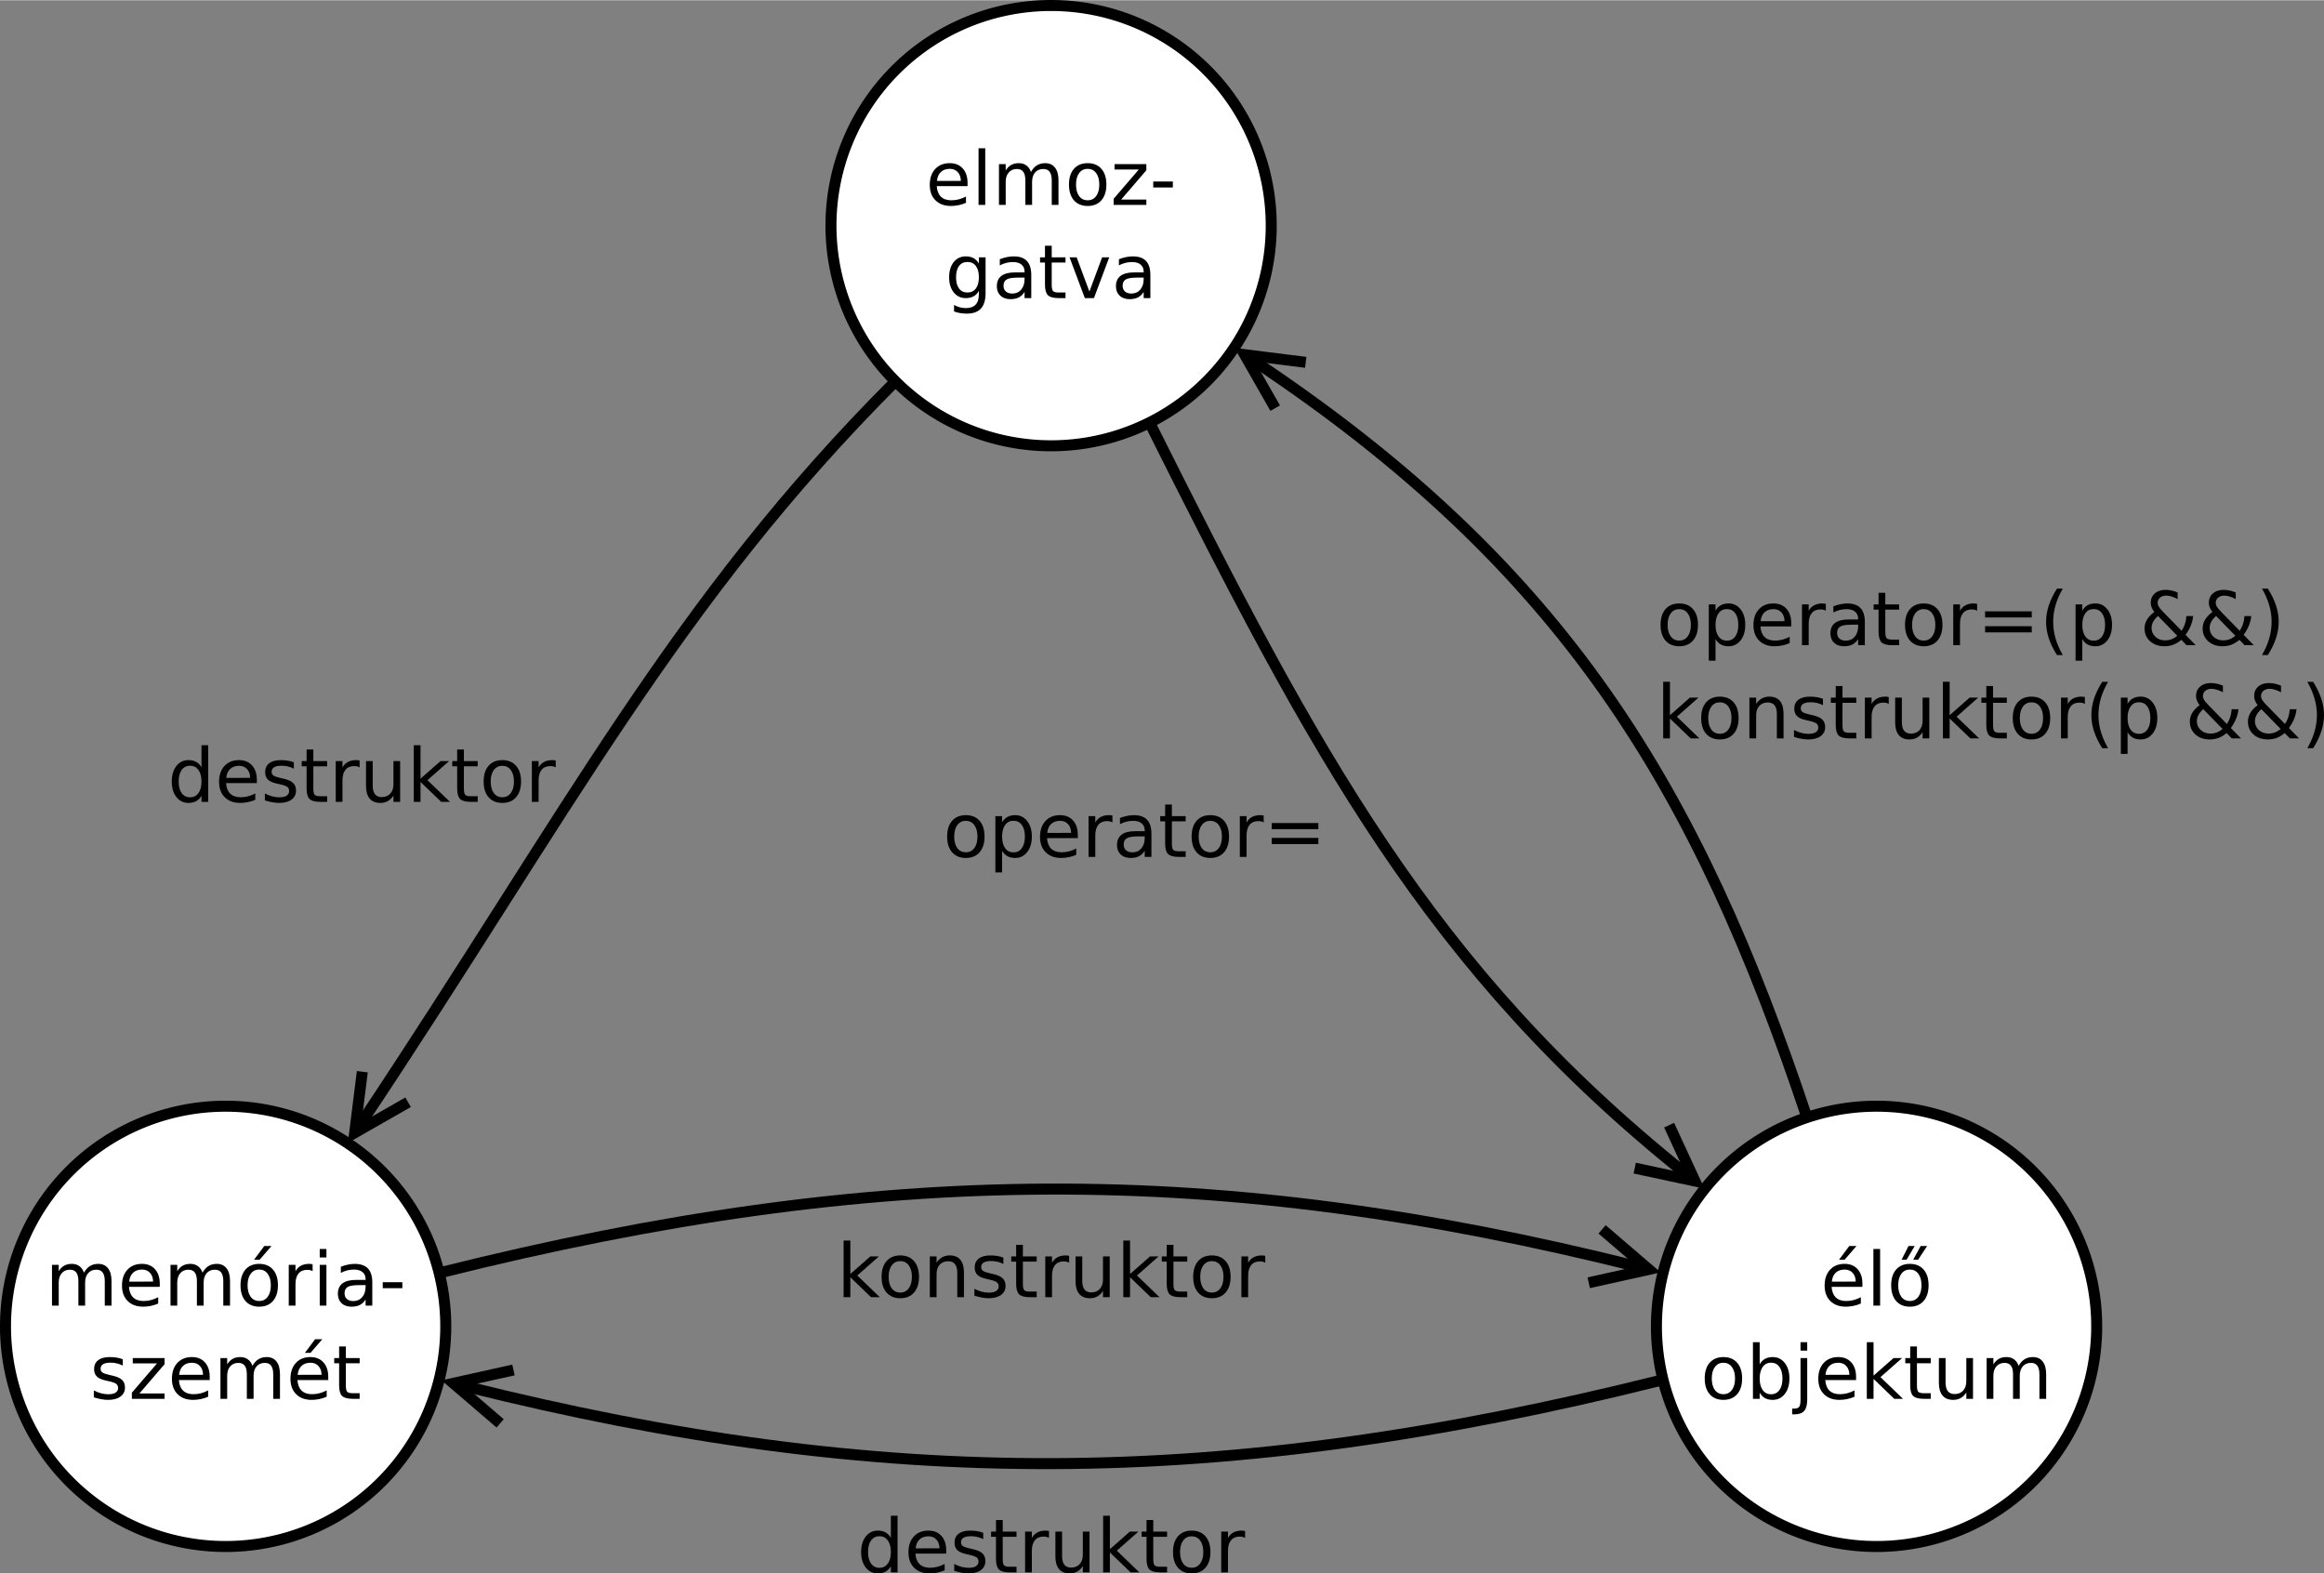 <?xml version="1.0" encoding="UTF-8" standalone="no"?>
<svg
   xmlns:dc="http://purl.org/dc/elements/1.1/"
   xmlns:cc="http://creativecommons.org/ns#"
   xmlns:rdf="http://www.w3.org/1999/02/22-rdf-syntax-ns#"
   xmlns:svg="http://www.w3.org/2000/svg"
   xmlns="http://www.w3.org/2000/svg"
   xmlns:sodipodi="http://sodipodi.sourceforge.net/DTD/sodipodi-0.dtd"
   xmlns:inkscape="http://www.inkscape.org/namespaces/inkscape"
   version="1.1"
   id="svg2"
   viewBox="319 -81 422.305 285.802"
   height="14.834cm"
   width="21.912cm"
   inkscape:version="0.91 r13725"
   sodipodi:docname="elettartam.svg">
  <rect x="319" y="-81" width="422.305" height="285.802" fill="#808080" stroke="none"/>
  <sodipodi:namedview
     pagecolor="#ffffff"
     bordercolor="#666666"
     borderopacity="1"
     objecttolerance="10"
     gridtolerance="10"
     guidetolerance="10"
     inkscape:pageopacity="0"
     inkscape:pageshadow="2"
     inkscape:window-width="640"
     inkscape:window-height="480"
     id="namedview57"
     showgrid="false"
     inkscape:zoom="0.44402963"
     inkscape:cx="389.76378"
     inkscape:cy="259.94911"
     inkscape:window-x="0"
     inkscape:window-y="25"
     inkscape:window-maximized="0"
     inkscape:current-layer="svg2" />
  <defs
     id="defs110" />
  <g
     id="g4"
     transform="translate(0,-0.045)">
    <path
       style="fill:#ffffff"
       d="m 400,160 a 40,40 0 0 1 -40,40 40,40 0 0 1 -40,-40 40,40 0 0 1 40,-40 40,40 0 0 1 40,40 z"
       id="ellipse6" />
    <path
       style="fill:none;fill-opacity:0;stroke:#000000;stroke-width:2"
       d="m 400,160 a 40,40 0 0 1 -40,40 40,40 0 0 1 -40,-40 40,40 0 0 1 40,-40 40,40 0 0 1 40,40 z"
       id="ellipse8" />
    <g
       style="font-style:normal;font-weight:normal;font-size:12.8px;font-family:sans-serif;text-anchor:middle;fill:#000000"
       id="text10" />
  </g>
  <g
     id="g14"
     transform="translate(0,-0.045)">
    <path
       style="fill:#ffffff"
       d="m 700,160 a 40,40 0 0 1 -40,40 40,40 0 0 1 -40,-40 40,40 0 0 1 40,-40 40,40 0 0 1 40,40 z"
       id="ellipse16" />
    <path
       style="fill:none;fill-opacity:0;stroke:#000000;stroke-width:2"
       d="m 700,160 a 40,40 0 0 1 -40,40 40,40 0 0 1 -40,-40 40,40 0 0 1 40,-40 40,40 0 0 1 40,40 z"
       id="ellipse18" />
    <g
       style="font-style:normal;font-weight:normal;font-size:12.8px;font-family:sans-serif;text-anchor:middle;fill:#000000"
       id="text20" />
  </g>
  <g
     id="g24"
     transform="translate(0,-0.045)">
    <path
       style="fill:#ffffff"
       d="m 550,-40 a 40,40 0 0 1 -40,40 40,40 0 0 1 -40,-40 40,40 0 0 1 40,-40 40,40 0 0 1 40,40 z"
       id="ellipse26" />
    <path
       style="fill:none;fill-opacity:0;stroke:#000000;stroke-width:2"
       d="m 550,-40 a 40,40 0 0 1 -40,40 40,40 0 0 1 -40,-40 40,40 0 0 1 40,-40 40,40 0 0 1 40,40 z"
       id="ellipse28" />
    <g
       style="font-style:normal;font-weight:normal;font-size:12.8px;font-family:sans-serif;text-anchor:middle;fill:#000000"
       id="text30" />
  </g>
  <g
     style="font-style:normal;font-weight:normal;font-size:13.547px;font-family:sans-serif;text-anchor:middle;fill:#000000"
     id="text34">
    <path
       d="m 334.263,150.202 q 0.456,-0.82 1.091,-1.21 0.635,-0.39 1.495,-0.39 1.158,0 1.786,0.814 0.628,0.807 0.628,2.302 l 0,4.471 -1.224,0 0,-4.432 q 0,-1.065 -0.377,-1.581 -0.377,-0.516 -1.151,-0.516 -0.946,0 -1.495,0.628 -0.549,0.628 -0.549,1.713 l 0,4.187 -1.224,0 0,-4.432 q 0,-1.072 -0.377,-1.581 -0.377,-0.516 -1.164,-0.516 -0.933,0 -1.482,0.635 -0.549,0.628 -0.549,1.707 l 0,4.187 -1.224,0 0,-7.408 1.224,0 0,1.151 q 0.417,-0.681 0.999,-1.005 0.582,-0.324 1.382,-0.324 0.807,0 1.369,0.41 0.569,0.41 0.84,1.191 z"
       style=""
       id="path69" />
    <path
       d="m 348.034,152.18 0,0.595 -5.596,0 q 0.079,1.257 0.754,1.918 0.681,0.655 1.892,0.655 0.701,0 1.356,-0.172 0.661,-0.172 1.31,-0.516 l 0,1.151 q -0.655,0.278 -1.343,0.423 -0.688,0.146 -1.396,0.146 -1.773,0 -2.811,-1.032 -1.032,-1.032 -1.032,-2.791 0,-1.819 0.979,-2.884 0.986,-1.072 2.652,-1.072 1.495,0 2.361,0.966 0.873,0.959 0.873,2.613 z m -1.217,-0.357 q -0.013,-0.999 -0.562,-1.594 -0.542,-0.595 -1.442,-0.595 -1.019,0 -1.634,0.575 -0.609,0.575 -0.701,1.621 l 4.339,-0.007 z"
       style=""
       id="path71" />
    <path
       d="m 355.8,150.202 q 0.456,-0.82 1.091,-1.21 0.635,-0.39 1.495,-0.39 1.158,0 1.786,0.814 0.628,0.807 0.628,2.302 l 0,4.471 -1.224,0 0,-4.432 q 0,-1.065 -0.377,-1.581 -0.377,-0.516 -1.151,-0.516 -0.946,0 -1.495,0.628 -0.549,0.628 -0.549,1.713 l 0,4.187 -1.224,0 0,-4.432 q 0,-1.072 -0.377,-1.581 -0.377,-0.516 -1.164,-0.516 -0.933,0 -1.482,0.635 -0.549,0.628 -0.549,1.707 l 0,4.187 -1.224,0 0,-7.408 1.224,0 0,1.151 q 0.417,-0.681 0.999,-1.005 0.582,-0.324 1.382,-0.324 0.807,0 1.369,0.41 0.569,0.41 0.84,1.191 z"
       style=""
       id="path73" />
    <path
       d="m 366.105,149.633 q -0.979,0 -1.548,0.767 -0.569,0.761 -0.569,2.09 0,1.33 0.562,2.097 0.569,0.761 1.554,0.761 0.972,0 1.541,-0.767 0.569,-0.767 0.569,-2.09 0,-1.316 -0.569,-2.084 -0.569,-0.774 -1.541,-0.774 z m 0,-1.032 q 1.587,0 2.494,1.032 0.906,1.032 0.906,2.858 0,1.819 -0.906,2.858 -0.906,1.032 -2.494,1.032 -1.594,0 -2.5,-1.032 -0.9,-1.038 -0.9,-2.858 0,-1.826 0.9,-2.858 0.906,-1.032 2.5,-1.032 z m 0.919,-3.248 1.316,0 -2.156,2.487 -1.012,0 1.852,-2.487 z"
       style=""
       id="path75" />
    <path
       d="m 375.809,149.917 q -0.205,-0.119 -0.45,-0.172 -0.238,-0.059 -0.529,-0.059 -1.032,0 -1.587,0.675 -0.549,0.668 -0.549,1.925 l 0,3.903 -1.224,0 0,-7.408 1.224,0 0,1.151 q 0.384,-0.675 0.999,-0.999 0.615,-0.331 1.495,-0.331 0.126,0 0.278,0.02 0.152,0.013 0.337,0.046 l 0.007,1.25 z"
       style=""
       id="path77" />
    <path
       d="m 377.099,148.78 1.217,0 0,7.408 -1.217,0 0,-7.408 z m 0,-2.884 1.217,0 0,1.541 -1.217,0 0,-1.541 z"
       style=""
       id="path79" />
    <path
       d="m 384.223,152.464 q -1.475,0 -2.044,0.337 -0.569,0.337 -0.569,1.151 0,0.648 0.423,1.032 0.43,0.377 1.164,0.377 1.012,0 1.621,-0.714 0.615,-0.721 0.615,-1.912 l 0,-0.271 -1.21,0 z m 2.428,-0.503 0,4.227 -1.217,0 0,-1.124 q -0.417,0.675 -1.038,0.999 -0.622,0.318 -1.521,0.318 -1.138,0 -1.812,-0.635 -0.668,-0.642 -0.668,-1.713 0,-1.25 0.833,-1.885 0.84,-0.635 2.5,-0.635 l 1.707,0 0,-0.119 q 0,-0.84 -0.556,-1.296 -0.549,-0.463 -1.548,-0.463 -0.635,0 -1.237,0.152 -0.602,0.152 -1.158,0.456 l 0,-1.124 q 0.668,-0.258 1.296,-0.384 0.628,-0.132 1.224,-0.132 1.607,0 2.401,0.833 0.794,0.833 0.794,2.527 z"
       style=""
       id="path81" />
    <path
       d="m 388.549,151.935 3.565,0 0,1.085 -3.565,0 0,-1.085 z"
       style=""
       id="path83" />
    <path
       d="m 341.314,165.932 0,1.151 q -0.516,-0.265 -1.072,-0.397 -0.556,-0.132 -1.151,-0.132 -0.906,0 -1.363,0.278 -0.45,0.278 -0.45,0.833 0,0.423 0.324,0.668 0.324,0.238 1.303,0.456 l 0.417,0.093 q 1.296,0.278 1.839,0.787 0.549,0.503 0.549,1.409 0,1.032 -0.82,1.634 -0.814,0.602 -2.242,0.602 -0.595,0 -1.244,-0.119 -0.642,-0.112 -1.356,-0.344 l 0,-1.257 q 0.675,0.351 1.33,0.529 0.655,0.172 1.296,0.172 0.86,0 1.323,-0.291 0.463,-0.298 0.463,-0.833 0,-0.496 -0.337,-0.761 -0.331,-0.265 -1.462,-0.509 l -0.423,-0.099 q -1.131,-0.238 -1.634,-0.728 -0.503,-0.496 -0.503,-1.356 0,-1.045 0.741,-1.614 0.741,-0.569 2.103,-0.569 0.675,0 1.27,0.099 0.595,0.099 1.098,0.298 z"
       style=""
       id="path85" />
    <path
       d="m 343.126,165.714 5.781,0 0,1.111 -4.577,5.325 4.577,0 0,0.972 -5.947,0 0,-1.111 4.577,-5.325 -4.412,0 0,-0.972 z"
       style=""
       id="path87" />
    <path
       d="m 357.109,169.114 0,0.595 -5.596,0 q 0.079,1.257 0.754,1.918 0.681,0.655 1.892,0.655 0.701,0 1.356,-0.172 0.661,-0.172 1.31,-0.516 l 0,1.151 q -0.655,0.278 -1.343,0.423 -0.688,0.146 -1.396,0.146 -1.773,0 -2.811,-1.032 -1.032,-1.032 -1.032,-2.791 0,-1.819 0.979,-2.884 0.986,-1.072 2.652,-1.072 1.495,0 2.361,0.966 0.873,0.959 0.873,2.613 z m -1.217,-0.357 q -0.013,-0.999 -0.562,-1.594 -0.542,-0.595 -1.442,-0.595 -1.019,0 -1.634,0.575 -0.609,0.575 -0.701,1.621 l 4.339,-0.007 z"
       style=""
       id="path89" />
    <path
       d="m 364.875,167.136 q 0.456,-0.82 1.091,-1.21 0.635,-0.39 1.495,-0.39 1.158,0 1.786,0.814 0.628,0.807 0.628,2.302 l 0,4.471 -1.224,0 0,-4.432 q 0,-1.065 -0.377,-1.581 -0.377,-0.516 -1.151,-0.516 -0.946,0 -1.495,0.628 -0.549,0.628 -0.549,1.713 l 0,4.187 -1.224,0 0,-4.432 q 0,-1.072 -0.377,-1.581 -0.377,-0.516 -1.164,-0.516 -0.933,0 -1.482,0.635 -0.549,0.628 -0.549,1.707 l 0,4.187 -1.224,0 0,-7.408 1.224,0 0,1.151 q 0.417,-0.681 0.999,-1.005 0.582,-0.324 1.382,-0.324 0.807,0 1.369,0.41 0.569,0.41 0.84,1.191 z"
       style=""
       id="path91" />
    <path
       d="m 378.647,169.114 0,0.595 -5.596,0 q 0.079,1.257 0.754,1.918 0.681,0.655 1.892,0.655 0.701,0 1.356,-0.172 0.661,-0.172 1.31,-0.516 l 0,1.151 q -0.655,0.278 -1.343,0.423 -0.688,0.146 -1.396,0.146 -1.773,0 -2.811,-1.032 -1.032,-1.032 -1.032,-2.791 0,-1.819 0.979,-2.884 0.986,-1.072 2.652,-1.072 1.495,0 2.361,0.966 0.873,0.959 0.873,2.613 z m -1.217,-0.357 q -0.013,-0.999 -0.562,-1.594 -0.542,-0.595 -1.442,-0.595 -1.019,0 -1.634,0.575 -0.609,0.575 -0.701,1.621 l 4.339,-0.007 z m -1.171,-6.469 1.316,0 -2.156,2.487 -1.012,0 1.852,-2.487 z"
       style=""
       id="path93" />
    <path
       d="m 381.848,163.61 0,2.103 2.507,0 0,0.946 -2.507,0 0,4.022 q 0,0.906 0.245,1.164 0.251,0.258 1.012,0.258 l 1.25,0 0,1.019 -1.25,0 q -1.409,0 -1.945,-0.523 -0.536,-0.529 -0.536,-1.918 l 0,-4.022 -0.893,0 0,-0.946 0.893,0 0,-2.103 1.224,0 z"
       style=""
       id="path95" />
  </g>
  <g
     style="font-style:normal;font-weight:normal;font-size:13.547px;font-family:sans-serif;text-anchor:middle;fill:#000000"
     id="text40">
    <path
       d="m 657.427,152.18 0,0.595 -5.596,0 q 0.079,1.257 0.754,1.918 0.681,0.655 1.892,0.655 0.701,0 1.356,-0.172 0.661,-0.172 1.31,-0.516 l 0,1.151 q -0.655,0.278 -1.343,0.423 -0.688,0.146 -1.396,0.146 -1.773,0 -2.811,-1.032 -1.032,-1.032 -1.032,-2.791 0,-1.819 0.979,-2.884 0.986,-1.072 2.652,-1.072 1.495,0 2.361,0.966 0.873,0.959 0.873,2.613 z m -1.217,-0.357 q -0.013,-0.999 -0.562,-1.594 -0.542,-0.595 -1.442,-0.595 -1.019,0 -1.634,0.575 -0.609,0.575 -0.701,1.621 l 4.339,-0.007 z m -1.171,-6.469 1.316,0 -2.156,2.487 -1.012,0 1.852,-2.487 z"
       style=""
       id="path99" />
    <path
       d="m 659.425,145.896 1.217,0 0,10.292 -1.217,0 0,-10.292 z"
       style=""
       id="path101" />
    <path
       d="m 668.017,145.353 1.177,0 -1.64,2.487 -0.893,0 1.356,-2.487 z m -2.209,0 1.124,0 -1.475,2.487 -0.906,0 1.257,-2.487 z m 0.245,4.28 q -0.979,0 -1.548,0.767 -0.569,0.761 -0.569,2.09 0,1.33 0.562,2.097 0.569,0.761 1.554,0.761 0.972,0 1.541,-0.767 0.569,-0.767 0.569,-2.09 0,-1.316 -0.569,-2.084 -0.569,-0.774 -1.541,-0.774 z m 0,-1.032 q 1.587,0 2.494,1.032 0.906,1.032 0.906,2.858 0,1.819 -0.906,2.858 -0.906,1.032 -2.494,1.032 -1.594,0 -2.5,-1.032 -0.9,-1.038 -0.9,-2.858 0,-1.826 0.9,-2.858 0.906,-1.032 2.5,-1.032 z"
       style=""
       id="path103" />
    <path
       d="m 632.172,166.567 q -0.979,0 -1.548,0.767 -0.569,0.761 -0.569,2.09 0,1.33 0.562,2.097 0.569,0.761 1.554,0.761 0.972,0 1.541,-0.767 0.569,-0.767 0.569,-2.09 0,-1.316 -0.569,-2.084 -0.569,-0.774 -1.541,-0.774 z m 0,-1.032 q 1.587,0 2.494,1.032 0.906,1.032 0.906,2.857 0,1.819 -0.906,2.858 -0.906,1.032 -2.494,1.032 -1.594,0 -2.5,-1.032 -0.9,-1.038 -0.9,-2.858 0,-1.826 0.9,-2.857 0.906,-1.032 2.5,-1.032 z"
       style=""
       id="path105" />
    <path
       d="m 642.901,169.424 q 0,-1.343 -0.556,-2.103 -0.549,-0.767 -1.515,-0.767 -0.966,0 -1.521,0.767 -0.549,0.761 -0.549,2.103 0,1.343 0.549,2.11 0.556,0.761 1.521,0.761 0.966,0 1.515,-0.761 0.556,-0.767 0.556,-2.11 z m -4.141,-2.586 q 0.384,-0.661 0.966,-0.979 0.589,-0.324 1.402,-0.324 1.349,0 2.189,1.072 0.847,1.072 0.847,2.818 0,1.746 -0.847,2.818 -0.84,1.072 -2.189,1.072 -0.814,0 -1.402,-0.318 -0.582,-0.324 -0.966,-0.986 l 0,1.111 -1.224,0 0,-10.292 1.224,0 0,4.008 z"
       style=""
       id="path107" />
    <path
       d="m 646.182,165.714 1.217,0 0,7.541 q 0,1.416 -0.542,2.051 -0.536,0.635 -1.733,0.635 l -0.463,0 0,-1.032 0.324,0 q 0.695,0 0.946,-0.324 0.251,-0.318 0.251,-1.33 l 0,-7.541 z m 0,-2.884 1.217,0 0,1.541 -1.217,0 0,-1.541 z"
       style=""
       id="path109" />
    <path
       d="m 656.276,169.114 0,0.595 -5.596,0 q 0.079,1.257 0.754,1.918 0.681,0.655 1.892,0.655 0.701,0 1.356,-0.172 0.661,-0.172 1.31,-0.516 l 0,1.151 q -0.655,0.278 -1.343,0.423 -0.688,0.146 -1.396,0.146 -1.773,0 -2.811,-1.032 -1.032,-1.032 -1.032,-2.791 0,-1.819 0.979,-2.884 0.986,-1.072 2.652,-1.072 1.495,0 2.361,0.966 0.873,0.959 0.873,2.613 z m -1.217,-0.357 q -0.013,-0.999 -0.562,-1.594 -0.542,-0.595 -1.442,-0.595 -1.019,0 -1.634,0.575 -0.609,0.575 -0.701,1.621 l 4.339,-0.007 z"
       style=""
       id="path111" />
    <path
       d="m 658.227,162.83 1.224,0 0,6.079 3.631,-3.195 1.554,0 -3.929,3.466 4.094,3.942 -1.587,0 -3.764,-3.618 0,3.618 -1.224,0 0,-10.292 z"
       style=""
       id="path113" />
    <path
       d="m 667.336,163.61 0,2.103 2.507,0 0,0.946 -2.507,0 0,4.022 q 0,0.906 0.245,1.164 0.251,0.258 1.012,0.258 l 1.25,0 0,1.019 -1.25,0 q -1.409,0 -1.945,-0.523 -0.536,-0.529 -0.536,-1.918 l 0,-4.022 -0.893,0 0,-0.946 0.893,0 0,-2.103 1.224,0 z"
       style=""
       id="path115" />
    <path
       d="m 671.324,170.198 0,-4.485 1.217,0 0,4.438 q 0,1.052 0.41,1.581 0.41,0.523 1.23,0.523 0.986,0 1.554,-0.628 0.575,-0.628 0.575,-1.713 l 0,-4.2 1.217,0 0,7.408 -1.217,0 0,-1.138 q -0.443,0.675 -1.032,1.005 -0.582,0.324 -1.356,0.324 -1.277,0 -1.938,-0.794 -0.661,-0.794 -0.661,-2.322 z m 3.063,-4.663 0,0 z"
       style=""
       id="path117" />
    <path
       d="m 685.817,167.136 q 0.456,-0.82 1.091,-1.21 0.635,-0.39 1.495,-0.39 1.158,0 1.786,0.814 0.628,0.807 0.628,2.302 l 0,4.471 -1.224,0 0,-4.432 q 0,-1.065 -0.377,-1.581 -0.377,-0.516 -1.151,-0.516 -0.946,0 -1.495,0.628 -0.549,0.628 -0.549,1.713 l 0,4.187 -1.224,0 0,-4.432 q 0,-1.072 -0.377,-1.581 -0.377,-0.516 -1.164,-0.516 -0.933,0 -1.482,0.635 -0.549,0.628 -0.549,1.707 l 0,4.187 -1.224,0 0,-7.408 1.224,0 0,1.151 q 0.417,-0.681 0.999,-1.005 0.582,-0.324 1.382,-0.324 0.807,0 1.369,0.41 0.569,0.41 0.84,1.191 z"
       style=""
       id="path119" />
  </g>
  <g
     style="font-style:normal;font-weight:normal;font-size:13.547px;font-family:sans-serif;text-anchor:middle;fill:#000000"
     id="text46">
    <path
       d="m 494.819,-47.82 0,0.595 -5.596,0 q 0.079,1.257 0.754,1.918 0.681,0.655 1.892,0.655 0.701,0 1.356,-0.172 0.661,-0.172 1.31,-0.516 l 0,1.151 q -0.655,0.278 -1.343,0.423 -0.688,0.146 -1.396,0.146 -1.773,0 -2.811,-1.032 -1.032,-1.032 -1.032,-2.791 0,-1.819 0.979,-2.884 0.986,-1.072 2.652,-1.072 1.495,0 2.361,0.966 0.873,0.959 0.873,2.613 z m -1.217,-0.357 q -0.013,-0.999 -0.562,-1.594 -0.542,-0.595 -1.442,-0.595 -1.019,0 -1.634,0.575 -0.609,0.575 -0.701,1.621 l 4.339,-0.007 z"
       style=""
       id="path122" />
    <path
       d="m 496.817,-54.104 1.217,0 0,10.292 -1.217,0 0,-10.292 z"
       style=""
       id="path124" />
    <path
       d="m 506.342,-49.798 q 0.456,-0.82 1.091,-1.21 0.635,-0.39 1.495,-0.39 1.158,0 1.786,0.814 0.628,0.807 0.628,2.302 l 0,4.471 -1.224,0 0,-4.432 q 0,-1.065 -0.377,-1.581 -0.377,-0.516 -1.151,-0.516 -0.946,0 -1.495,0.628 -0.549,0.628 -0.549,1.713 l 0,4.187 -1.224,0 0,-4.432 q 0,-1.072 -0.377,-1.581 -0.377,-0.516 -1.164,-0.516 -0.933,0 -1.482,0.635 -0.549,0.628 -0.549,1.707 l 0,4.187 -1.224,0 0,-7.408 1.224,0 0,1.151 q 0.417,-0.681 0.999,-1.005 0.582,-0.324 1.382,-0.324 0.807,0 1.369,0.41 0.569,0.41 0.84,1.191 z"
       style=""
       id="path126" />
    <path
       d="m 516.648,-50.367 q -0.979,0 -1.548,0.767 -0.569,0.761 -0.569,2.09 0,1.33 0.562,2.097 0.569,0.761 1.554,0.761 0.972,0 1.541,-0.767 0.569,-0.767 0.569,-2.09 0,-1.316 -0.569,-2.084 -0.569,-0.774 -1.541,-0.774 z m 0,-1.032 q 1.588,0 2.494,1.032 0.906,1.032 0.906,2.858 0,1.819 -0.906,2.858 -0.906,1.032 -2.494,1.032 -1.594,0 -2.5,-1.032 -0.9,-1.038 -0.9,-2.858 0,-1.826 0.9,-2.858 0.906,-1.032 2.5,-1.032 z"
       style=""
       id="path128" />
    <path
       d="m 521.529,-51.22 5.781,0 0,1.111 -4.577,5.325 4.577,0 0,0.972 -5.947,0 0,-1.111 4.577,-5.325 -4.412,0 0,-0.972 z"
       style=""
       id="path130" />
    <path
       d="m 528.561,-48.065 3.565,0 0,1.085 -3.565,0 0,-1.085 z"
       style=""
       id="path132" />
    <path
       d="m 496.877,-30.668 q 0,-1.323 -0.549,-2.051 -0.542,-0.728 -1.528,-0.728 -0.979,0 -1.528,0.728 -0.542,0.728 -0.542,2.051 0,1.316 0.542,2.044 0.549,0.728 1.528,0.728 0.986,0 1.528,-0.728 0.549,-0.728 0.549,-2.044 z m 1.217,2.871 q 0,1.892 -0.84,2.811 -0.84,0.926 -2.573,0.926 -0.642,0 -1.21,-0.099 -0.569,-0.093 -1.105,-0.291 l 0,-1.184 q 0.536,0.291 1.058,0.43 0.523,0.139 1.065,0.139 1.197,0 1.793,-0.628 0.595,-0.622 0.595,-1.885 l 0,-0.602 q -0.377,0.655 -0.966,0.979 -0.589,0.324 -1.409,0.324 -1.363,0 -2.196,-1.038 -0.833,-1.038 -0.833,-2.752 0,-1.72 0.833,-2.758 0.833,-1.038 2.196,-1.038 0.82,0 1.409,0.324 0.589,0.324 0.966,0.979 l 0,-1.124 1.217,0 0,6.489 z"
       style=""
       id="path134" />
    <path
       d="m 503.967,-30.602 q -1.475,0 -2.044,0.337 -0.569,0.337 -0.569,1.151 0,0.648 0.423,1.032 0.43,0.377 1.164,0.377 1.012,0 1.621,-0.714 0.615,-0.721 0.615,-1.912 l 0,-0.271 -1.21,0 z m 2.428,-0.503 0,4.227 -1.217,0 0,-1.124 q -0.417,0.675 -1.038,0.999 -0.622,0.318 -1.521,0.318 -1.138,0 -1.812,-0.635 -0.668,-0.642 -0.668,-1.713 0,-1.25 0.833,-1.885 0.84,-0.635 2.5,-0.635 l 1.707,0 0,-0.119 q 0,-0.84 -0.556,-1.296 -0.549,-0.463 -1.548,-0.463 -0.635,0 -1.237,0.152 -0.602,0.152 -1.158,0.456 l 0,-1.124 q 0.668,-0.258 1.296,-0.384 0.628,-0.132 1.224,-0.132 1.607,0 2.401,0.833 0.794,0.833 0.794,2.527 z"
       style=""
       id="path136" />
    <path
       d="m 510.112,-36.39 0,2.103 2.507,0 0,0.946 -2.507,0 0,4.022 q 0,0.906 0.245,1.164 0.251,0.258 1.012,0.258 l 1.25,0 0,1.019 -1.25,0 q -1.409,0 -1.945,-0.523 -0.536,-0.529 -0.536,-1.918 l 0,-4.022 -0.893,0 0,-0.946 0.893,0 0,-2.103 1.224,0 z"
       style=""
       id="path138" />
    <path
       d="m 513.354,-34.287 1.29,0 2.315,6.218 2.315,-6.218 1.29,0 -2.778,7.408 -1.654,0 -2.778,-7.408 z"
       style=""
       id="path140" />
    <path
       d="m 525.61,-30.602 q -1.475,0 -2.044,0.337 -0.569,0.337 -0.569,1.151 0,0.648 0.423,1.032 0.43,0.377 1.164,0.377 1.012,0 1.621,-0.714 0.615,-0.721 0.615,-1.912 l 0,-0.271 -1.21,0 z m 2.428,-0.503 0,4.227 -1.217,0 0,-1.124 q -0.417,0.675 -1.038,0.999 -0.622,0.318 -1.521,0.318 -1.138,0 -1.812,-0.635 -0.668,-0.642 -0.668,-1.713 0,-1.25 0.833,-1.885 0.84,-0.635 2.5,-0.635 l 1.707,0 0,-0.119 q 0,-0.84 -0.556,-1.296 -0.549,-0.463 -1.548,-0.463 -0.635,0 -1.237,0.152 -0.602,0.152 -1.158,0.456 l 0,-1.124 q 0.668,-0.258 1.296,-0.384 0.628,-0.132 1.224,-0.132 1.607,0 2.401,0.833 0.794,0.833 0.794,2.527 z"
       style=""
       id="path142" />
  </g>
  <g
     style="font-style:normal;font-weight:normal;font-size:12.8px;font-family:sans-serif;text-anchor:start;fill:#000000"
     id="text52" />
  <g
     style="font-style:normal;font-weight:normal;font-size:13.547px;font-family:sans-serif;text-anchor:middle;fill:#000000"
     id="text56">
    <path
       d="m 472.297,144.363 1.224,0 0,6.079 3.631,-3.195 1.554,0 -3.929,3.466 4.094,3.942 -1.588,0 -3.764,-3.618 0,3.618 -1.224,0 0,-10.292 z"
       style=""
       id="path146" />
    <path
       d="m 482.596,148.1 q -0.979,0 -1.548,0.767 -0.569,0.761 -0.569,2.09 0,1.33 0.562,2.097 0.569,0.761 1.554,0.761 0.972,0 1.541,-0.767 0.569,-0.767 0.569,-2.09 0,-1.316 -0.569,-2.084 -0.569,-0.774 -1.541,-0.774 z m 0,-1.032 q 1.588,0 2.494,1.032 0.906,1.032 0.906,2.857 0,1.819 -0.906,2.858 -0.906,1.032 -2.494,1.032 -1.594,0 -2.5,-1.032 -0.9,-1.038 -0.9,-2.858 0,-1.826 0.9,-2.857 0.906,-1.032 2.5,-1.032 z"
       style=""
       id="path148" />
    <path
       d="m 494.165,150.184 0,4.471 -1.217,0 0,-4.432 q 0,-1.052 -0.41,-1.574 -0.41,-0.523 -1.23,-0.523 -0.986,0 -1.554,0.628 -0.569,0.628 -0.569,1.713 l 0,4.187 -1.224,0 0,-7.408 1.224,0 0,1.151 q 0.437,-0.668 1.025,-0.999 0.595,-0.331 1.369,-0.331 1.277,0 1.931,0.794 0.655,0.787 0.655,2.322 z"
       style=""
       id="path150" />
    <path
       d="m 501.328,147.465 0,1.151 q -0.516,-0.265 -1.072,-0.397 -0.556,-0.132 -1.151,-0.132 -0.906,0 -1.363,0.278 -0.45,0.278 -0.45,0.833 0,0.423 0.324,0.668 0.324,0.238 1.303,0.456 l 0.417,0.093 q 1.296,0.278 1.839,0.787 0.549,0.503 0.549,1.409 0,1.032 -0.82,1.634 -0.814,0.602 -2.242,0.602 -0.595,0 -1.244,-0.119 -0.642,-0.112 -1.356,-0.344 l 0,-1.257 q 0.675,0.351 1.33,0.529 0.655,0.172 1.296,0.172 0.86,0 1.323,-0.291 0.463,-0.298 0.463,-0.833 0,-0.496 -0.337,-0.761 -0.331,-0.265 -1.462,-0.509 l -0.423,-0.099 q -1.131,-0.238 -1.634,-0.728 -0.503,-0.496 -0.503,-1.356 0,-1.045 0.741,-1.614 0.741,-0.569 2.103,-0.569 0.675,0 1.27,0.099 0.595,0.099 1.098,0.298 z"
       style=""
       id="path152" />
    <path
       d="m 504.874,145.143 0,2.103 2.507,0 0,0.946 -2.507,0 0,4.022 q 0,0.906 0.245,1.164 0.251,0.258 1.012,0.258 l 1.25,0 0,1.019 -1.25,0 q -1.409,0 -1.945,-0.523 -0.536,-0.529 -0.536,-1.918 l 0,-4.022 -0.893,0 0,-0.946 0.893,0 0,-2.103 1.224,0 z"
       style=""
       id="path154" />
    <path
       d="m 513.281,148.384 q -0.205,-0.119 -0.45,-0.172 -0.238,-0.059 -0.529,-0.059 -1.032,0 -1.587,0.675 -0.549,0.668 -0.549,1.925 l 0,3.903 -1.224,0 0,-7.408 1.224,0 0,1.151 q 0.384,-0.675 0.999,-0.999 0.615,-0.331 1.495,-0.331 0.126,0 0.278,0.02 0.152,0.013 0.337,0.046 l 0.007,1.25 z"
       style=""
       id="path156" />
    <path
       d="m 514.445,151.731 0,-4.485 1.217,0 0,4.438 q 0,1.052 0.41,1.581 0.41,0.523 1.23,0.523 0.986,0 1.554,-0.628 0.575,-0.628 0.575,-1.713 l 0,-4.2 1.217,0 0,7.408 -1.217,0 0,-1.138 q -0.443,0.675 -1.032,1.005 -0.582,0.324 -1.356,0.324 -1.277,0 -1.938,-0.794 -0.661,-0.794 -0.661,-2.322 z m 3.063,-4.663 0,0 z"
       style=""
       id="path158" />
    <path
       d="m 523.123,144.363 1.224,0 0,6.079 3.631,-3.195 1.554,0 -3.929,3.466 4.094,3.942 -1.588,0 -3.764,-3.618 0,3.618 -1.224,0 0,-10.292 z"
       style=""
       id="path160" />
    <path
       d="m 532.232,145.143 0,2.103 2.507,0 0,0.946 -2.507,0 0,4.022 q 0,0.906 0.245,1.164 0.251,0.258 1.012,0.258 l 1.25,0 0,1.019 -1.25,0 q -1.409,0 -1.945,-0.523 -0.536,-0.529 -0.536,-1.918 l 0,-4.022 -0.893,0 0,-0.946 0.893,0 0,-2.103 1.224,0 z"
       style=""
       id="path162" />
    <path
       d="m 539.217,148.1 q -0.979,0 -1.548,0.767 -0.569,0.761 -0.569,2.09 0,1.33 0.562,2.097 0.569,0.761 1.554,0.761 0.972,0 1.541,-0.767 0.569,-0.767 0.569,-2.09 0,-1.316 -0.569,-2.084 -0.569,-0.774 -1.541,-0.774 z m 0,-1.032 q 1.588,0 2.494,1.032 0.906,1.032 0.906,2.857 0,1.819 -0.906,2.858 -0.906,1.032 -2.494,1.032 -1.594,0 -2.5,-1.032 -0.9,-1.038 -0.9,-2.858 0,-1.826 0.9,-2.857 0.906,-1.032 2.5,-1.032 z"
       style=""
       id="path164" />
    <path
       d="m 548.92,148.384 q -0.205,-0.119 -0.45,-0.172 -0.238,-0.059 -0.529,-0.059 -1.032,0 -1.587,0.675 -0.549,0.668 -0.549,1.925 l 0,3.903 -1.224,0 0,-7.408 1.224,0 0,1.151 q 0.384,-0.675 0.999,-0.999 0.615,-0.331 1.495,-0.331 0.126,0 0.278,0.02 0.152,0.013 0.337,0.046 l 0.007,1.25 z"
       style=""
       id="path166" />
  </g>
  <g
     style="font-style:normal;font-weight:normal;font-size:13.547px;font-family:sans-serif;text-anchor:middle;fill:#000000"
     id="text60">
    <path
       d="m 480.883,198.371 0,-4.008 1.217,0 0,10.292 -1.217,0 0,-1.111 q -0.384,0.661 -0.972,0.986 -0.582,0.318 -1.402,0.318 -1.343,0 -2.189,-1.072 -0.84,-1.072 -0.84,-2.818 0,-1.746 0.84,-2.818 0.847,-1.072 2.189,-1.072 0.82,0 1.402,0.324 0.589,0.318 0.972,0.979 z m -4.147,2.586 q 0,1.343 0.549,2.11 0.556,0.761 1.521,0.761 0.966,0 1.521,-0.761 0.556,-0.767 0.556,-2.11 0,-1.343 -0.556,-2.103 -0.556,-0.767 -1.521,-0.767 -0.966,0 -1.521,0.767 -0.549,0.761 -0.549,2.103 z"
       style=""
       id="path169" />
    <path
       d="m 490.943,200.647 0,0.595 -5.596,0 q 0.079,1.257 0.754,1.918 0.681,0.655 1.892,0.655 0.701,0 1.356,-0.172 0.661,-0.172 1.31,-0.516 l 0,1.151 q -0.655,0.278 -1.343,0.423 -0.688,0.146 -1.396,0.146 -1.773,0 -2.811,-1.032 -1.032,-1.032 -1.032,-2.791 0,-1.819 0.979,-2.884 0.986,-1.072 2.652,-1.072 1.495,0 2.361,0.966 0.873,0.959 0.873,2.613 z m -1.217,-0.357 q -0.013,-0.999 -0.562,-1.594 -0.542,-0.595 -1.442,-0.595 -1.019,0 -1.634,0.575 -0.609,0.575 -0.701,1.621 l 4.339,-0.007 z"
       style=""
       id="path171" />
    <path
       d="m 497.664,197.465 0,1.151 q -0.516,-0.265 -1.072,-0.397 -0.556,-0.132 -1.151,-0.132 -0.906,0 -1.363,0.278 -0.45,0.278 -0.45,0.833 0,0.423 0.324,0.668 0.324,0.238 1.303,0.456 l 0.417,0.093 q 1.296,0.278 1.839,0.787 0.549,0.503 0.549,1.409 0,1.032 -0.82,1.634 -0.814,0.602 -2.242,0.602 -0.595,0 -1.244,-0.119 -0.642,-0.112 -1.356,-0.344 l 0,-1.257 q 0.675,0.351 1.33,0.529 0.655,0.172 1.296,0.172 0.86,0 1.323,-0.291 0.463,-0.298 0.463,-0.833 0,-0.496 -0.337,-0.761 -0.331,-0.265 -1.462,-0.509 l -0.423,-0.099 q -1.131,-0.238 -1.634,-0.728 -0.503,-0.496 -0.503,-1.356 0,-1.045 0.741,-1.614 0.741,-0.569 2.103,-0.569 0.675,0 1.27,0.099 0.595,0.099 1.098,0.298 z"
       style=""
       id="path173" />
    <path
       d="m 501.209,195.143 0,2.103 2.507,0 0,0.946 -2.507,0 0,4.022 q 0,0.906 0.245,1.164 0.251,0.258 1.012,0.258 l 1.25,0 0,1.019 -1.25,0 q -1.409,0 -1.945,-0.523 -0.536,-0.529 -0.536,-1.918 l 0,-4.022 -0.893,0 0,-0.946 0.893,0 0,-2.103 1.224,0 z"
       style=""
       id="path175" />
    <path
       d="m 509.616,198.384 q -0.205,-0.119 -0.45,-0.172 -0.238,-0.059 -0.529,-0.059 -1.032,0 -1.587,0.675 -0.549,0.668 -0.549,1.925 l 0,3.903 -1.224,0 0,-7.408 1.224,0 0,1.151 q 0.384,-0.675 0.999,-0.999 0.615,-0.331 1.495,-0.331 0.126,0 0.278,0.02 0.152,0.013 0.337,0.046 l 0.007,1.25 z"
       style=""
       id="path177" />
    <path
       d="m 510.781,201.731 0,-4.485 1.217,0 0,4.438 q 0,1.052 0.41,1.581 0.41,0.523 1.23,0.523 0.986,0 1.554,-0.628 0.575,-0.628 0.575,-1.713 l 0,-4.2 1.217,0 0,7.408 -1.217,0 0,-1.138 q -0.443,0.675 -1.032,1.005 -0.582,0.324 -1.356,0.324 -1.277,0 -1.938,-0.794 -0.661,-0.794 -0.661,-2.322 z m 3.063,-4.663 0,0 z"
       style=""
       id="path179" />
    <path
       d="m 519.459,194.363 1.224,0 0,6.079 3.631,-3.195 1.554,0 -3.929,3.466 4.094,3.942 -1.588,0 -3.764,-3.618 0,3.618 -1.224,0 0,-10.292 z"
       style=""
       id="path181" />
    <path
       d="m 528.567,195.143 0,2.103 2.507,0 0,0.946 -2.507,0 0,4.022 q 0,0.906 0.245,1.164 0.251,0.258 1.012,0.258 l 1.25,0 0,1.019 -1.25,0 q -1.409,0 -1.945,-0.523 -0.536,-0.529 -0.536,-1.918 l 0,-4.022 -0.893,0 0,-0.946 0.893,0 0,-2.103 1.224,0 z"
       style=""
       id="path183" />
    <path
       d="m 535.552,198.1 q -0.979,0 -1.548,0.767 -0.569,0.761 -0.569,2.09 0,1.33 0.562,2.097 0.569,0.761 1.554,0.761 0.972,0 1.541,-0.767 0.569,-0.767 0.569,-2.09 0,-1.316 -0.569,-2.084 -0.569,-0.774 -1.541,-0.774 z m 0,-1.032 q 1.587,0 2.494,1.032 0.906,1.032 0.906,2.857 0,1.819 -0.906,2.858 -0.906,1.032 -2.494,1.032 -1.594,0 -2.5,-1.032 -0.9,-1.038 -0.9,-2.858 0,-1.826 0.9,-2.857 0.906,-1.032 2.5,-1.032 z"
       style=""
       id="path185" />
    <path
       d="m 545.256,198.384 q -0.205,-0.119 -0.45,-0.172 -0.238,-0.059 -0.529,-0.059 -1.032,0 -1.588,0.675 -0.549,0.668 -0.549,1.925 l 0,3.903 -1.224,0 0,-7.408 1.224,0 0,1.151 q 0.384,-0.675 0.999,-0.999 0.615,-0.331 1.495,-0.331 0.126,0 0.278,0.02 0.152,0.013 0.337,0.046 l 0.007,1.25 z"
       style=""
       id="path187" />
  </g>
  <g
     style="font-style:normal;font-weight:normal;font-size:13.547px;font-family:sans-serif;text-anchor:end;fill:#000000"
     id="text64">
    <path
       d="m 355.613,58.371 0,-4.008 1.217,0 0,10.292 -1.217,0 0,-1.111 q -0.384,0.661 -0.972,0.986 -0.582,0.318 -1.402,0.318 -1.343,0 -2.189,-1.072 -0.84,-1.072 -0.84,-2.818 0,-1.746 0.84,-2.818 0.847,-1.072 2.189,-1.072 0.82,0 1.402,0.324 0.589,0.318 0.972,0.979 z m -4.147,2.586 q 0,1.343 0.549,2.11 0.556,0.761 1.521,0.761 0.966,0 1.521,-0.761 0.556,-0.767 0.556,-2.11 0,-1.343 -0.556,-2.103 -0.556,-0.767 -1.521,-0.767 -0.966,0 -1.521,0.767 -0.549,0.761 -0.549,2.103 z"
       style=""
       id="path190" />
    <path
       d="m 365.674,60.647 0,0.595 -5.596,0 q 0.079,1.257 0.754,1.918 0.681,0.655 1.892,0.655 0.701,0 1.356,-0.172 0.661,-0.172 1.31,-0.516 l 0,1.151 q -0.655,0.278 -1.343,0.423 -0.688,0.146 -1.396,0.146 -1.773,0 -2.811,-1.032 -1.032,-1.032 -1.032,-2.791 0,-1.819 0.979,-2.884 0.986,-1.072 2.652,-1.072 1.495,0 2.361,0.966 0.873,0.959 0.873,2.613 z m -1.217,-0.357 q -0.013,-0.999 -0.562,-1.594 -0.542,-0.595 -1.442,-0.595 -1.019,0 -1.634,0.575 -0.609,0.575 -0.701,1.621 l 4.339,-0.007 z"
       style=""
       id="path192" />
    <path
       d="m 372.395,57.465 0,1.151 q -0.516,-0.265 -1.072,-0.397 -0.556,-0.132 -1.151,-0.132 -0.906,0 -1.363,0.278 -0.45,0.278 -0.45,0.833 0,0.423 0.324,0.668 0.324,0.238 1.303,0.456 l 0.417,0.093 q 1.296,0.278 1.839,0.787 0.549,0.503 0.549,1.409 0,1.032 -0.82,1.634 -0.814,0.602 -2.242,0.602 -0.595,0 -1.244,-0.119 -0.642,-0.112 -1.356,-0.344 l 0,-1.257 q 0.675,0.351 1.33,0.529 0.655,0.172 1.296,0.172 0.86,0 1.323,-0.291 0.463,-0.298 0.463,-0.833 0,-0.496 -0.337,-0.761 -0.331,-0.265 -1.462,-0.509 l -0.423,-0.099 q -1.131,-0.238 -1.634,-0.728 -0.503,-0.496 -0.503,-1.356 0,-1.045 0.741,-1.614 0.741,-0.569 2.103,-0.569 0.675,0 1.27,0.099 0.595,0.099 1.098,0.298 z"
       style=""
       id="path194" />
    <path
       d="m 375.94,55.143 0,2.103 2.507,0 0,0.946 -2.507,0 0,4.022 q 0,0.906 0.245,1.164 0.251,0.258 1.012,0.258 l 1.25,0 0,1.019 -1.25,0 q -1.409,0 -1.945,-0.523 -0.536,-0.529 -0.536,-1.918 l 0,-4.022 -0.893,0 0,-0.946 0.893,0 0,-2.103 1.224,0 z"
       style=""
       id="path196" />
    <path
       d="m 384.347,58.384 q -0.205,-0.119 -0.45,-0.172 -0.238,-0.06 -0.529,-0.06 -1.032,0 -1.588,0.675 -0.549,0.668 -0.549,1.925 l 0,3.903 -1.224,0 0,-7.408 1.224,0 0,1.151 q 0.384,-0.675 0.999,-0.999 0.615,-0.331 1.495,-0.331 0.126,0 0.278,0.02 0.152,0.013 0.337,0.046 l 0.007,1.25 z"
       style=""
       id="path198" />
    <path
       d="m 385.511,61.731 0,-4.485 1.217,0 0,4.438 q 0,1.052 0.41,1.581 0.41,0.523 1.23,0.523 0.986,0 1.554,-0.628 0.575,-0.628 0.575,-1.713 l 0,-4.2 1.217,0 0,7.408 -1.217,0 0,-1.138 q -0.443,0.675 -1.032,1.005 -0.582,0.324 -1.356,0.324 -1.277,0 -1.938,-0.794 -0.661,-0.794 -0.661,-2.322 z m 3.063,-4.663 0,0 z"
       style=""
       id="path200" />
    <path
       d="m 394.19,54.363 1.224,0 0,6.079 3.631,-3.195 1.554,0 -3.929,3.466 4.094,3.942 -1.587,0 -3.764,-3.618 0,3.618 -1.224,0 0,-10.292 z"
       style=""
       id="path202" />
    <path
       d="m 403.298,55.143 0,2.103 2.507,0 0,0.946 -2.507,0 0,4.022 q 0,0.906 0.245,1.164 0.251,0.258 1.012,0.258 l 1.25,0 0,1.019 -1.25,0 q -1.409,0 -1.945,-0.523 -0.536,-0.529 -0.536,-1.918 l 0,-4.022 -0.893,0 0,-0.946 0.893,0 0,-2.103 1.224,0 z"
       style=""
       id="path204" />
    <path
       d="m 410.283,58.1 q -0.979,0 -1.548,0.767 -0.569,0.761 -0.569,2.09 0,1.33 0.562,2.097 0.569,0.761 1.554,0.761 0.972,0 1.541,-0.767 0.569,-0.767 0.569,-2.09 0,-1.316 -0.569,-2.084 -0.569,-0.774 -1.541,-0.774 z m 0,-1.032 q 1.587,0 2.494,1.032 0.906,1.032 0.906,2.858 0,1.819 -0.906,2.858 -0.906,1.032 -2.494,1.032 -1.594,0 -2.5,-1.032 -0.9,-1.038 -0.9,-2.858 0,-1.826 0.9,-2.858 0.906,-1.032 2.5,-1.032 z"
       style=""
       id="path206" />
    <path
       d="m 419.987,58.384 q -0.205,-0.119 -0.45,-0.172 -0.238,-0.06 -0.529,-0.06 -1.032,0 -1.587,0.675 -0.549,0.668 -0.549,1.925 l 0,3.903 -1.224,0 0,-7.408 1.224,0 0,1.151 q 0.384,-0.675 0.999,-0.999 0.615,-0.331 1.495,-0.331 0.126,0 0.278,0.02 0.152,0.013 0.337,0.046 l 0.007,1.25 z"
       style=""
       id="path208" />
  </g>
  <g
     style="font-style:normal;font-weight:normal;font-size:13.547px;font-family:sans-serif;text-anchor:end;fill:#000000"
     id="text68">
    <path
       d="m 494.509,68.1 q -0.979,0 -1.548,0.767 -0.569,0.761 -0.569,2.09 0,1.33 0.562,2.097 0.569,0.761 1.554,0.761 0.972,0 1.541,-0.767 0.569,-0.767 0.569,-2.09 0,-1.316 -0.569,-2.084 -0.569,-0.774 -1.541,-0.774 z m 0,-1.032 q 1.588,0 2.494,1.032 0.906,1.032 0.906,2.858 0,1.819 -0.906,2.858 -0.906,1.032 -2.494,1.032 -1.594,0 -2.5,-1.032 -0.9,-1.038 -0.9,-2.858 0,-1.826 0.9,-2.858 0.906,-1.032 2.5,-1.032 z"
       style=""
       id="path211" />
    <path
       d="m 501.097,73.544 0,3.929 -1.224,0 0,-10.226 1.224,0 0,1.124 q 0.384,-0.661 0.966,-0.979 0.589,-0.324 1.402,-0.324 1.349,0 2.189,1.072 0.847,1.072 0.847,2.818 0,1.746 -0.847,2.818 -0.84,1.072 -2.189,1.072 -0.814,0 -1.402,-0.318 -0.582,-0.324 -0.966,-0.986 z m 4.141,-2.586 q 0,-1.343 -0.556,-2.103 -0.549,-0.767 -1.515,-0.767 -0.966,0 -1.521,0.767 -0.549,0.761 -0.549,2.103 0,1.343 0.549,2.11 0.556,0.761 1.521,0.761 0.966,0 1.515,-0.761 0.556,-0.767 0.556,-2.11 z"
       style=""
       id="path213" />
    <path
       d="m 514.855,70.647 0,0.595 -5.596,0 q 0.079,1.257 0.754,1.918 0.681,0.655 1.892,0.655 0.701,0 1.356,-0.172 0.661,-0.172 1.31,-0.516 l 0,1.151 q -0.655,0.278 -1.343,0.423 -0.688,0.146 -1.396,0.146 -1.773,0 -2.811,-1.032 -1.032,-1.032 -1.032,-2.791 0,-1.819 0.979,-2.884 0.986,-1.072 2.652,-1.072 1.495,0 2.361,0.966 0.873,0.959 0.873,2.613 z m -1.217,-0.357 q -0.013,-0.999 -0.562,-1.594 -0.542,-0.595 -1.442,-0.595 -1.019,0 -1.634,0.575 -0.609,0.575 -0.701,1.621 l 4.339,-0.007 z"
       style=""
       id="path215" />
    <path
       d="m 521.146,68.384 q -0.205,-0.119 -0.45,-0.172 -0.238,-0.06 -0.529,-0.06 -1.032,0 -1.587,0.675 -0.549,0.668 -0.549,1.925 l 0,3.903 -1.224,0 0,-7.408 1.224,0 0,1.151 q 0.384,-0.675 0.999,-0.999 0.615,-0.331 1.495,-0.331 0.126,0 0.278,0.02 0.152,0.013 0.337,0.046 l 0.007,1.25 z"
       style=""
       id="path217" />
    <path
       d="m 525.803,70.931 q -1.475,0 -2.044,0.337 -0.569,0.337 -0.569,1.151 0,0.648 0.423,1.032 0.43,0.377 1.164,0.377 1.012,0 1.621,-0.714 0.615,-0.721 0.615,-1.912 l 0,-0.271 -1.21,0 z m 2.428,-0.503 0,4.227 -1.217,0 0,-1.124 q -0.417,0.675 -1.038,0.999 -0.622,0.318 -1.521,0.318 -1.138,0 -1.812,-0.635 -0.668,-0.642 -0.668,-1.713 0,-1.25 0.833,-1.885 0.84,-0.635 2.5,-0.635 l 1.707,0 0,-0.119 q 0,-0.84 -0.556,-1.296 -0.549,-0.463 -1.548,-0.463 -0.635,0 -1.237,0.152 -0.602,0.152 -1.158,0.456 l 0,-1.124 q 0.668,-0.258 1.296,-0.384 0.628,-0.132 1.224,-0.132 1.607,0 2.401,0.833 0.794,0.833 0.794,2.527 z"
       style=""
       id="path219" />
    <path
       d="m 531.947,65.143 0,2.103 2.507,0 0,0.946 -2.507,0 0,4.022 q 0,0.906 0.245,1.164 0.251,0.258 1.012,0.258 l 1.25,0 0,1.019 -1.25,0 q -1.409,0 -1.945,-0.523 -0.536,-0.529 -0.536,-1.918 l 0,-4.022 -0.893,0 0,-0.946 0.893,0 0,-2.103 1.224,0 z"
       style=""
       id="path221" />
    <path
       d="m 538.933,68.1 q -0.979,0 -1.548,0.767 -0.569,0.761 -0.569,2.09 0,1.33 0.562,2.097 0.569,0.761 1.554,0.761 0.972,0 1.541,-0.767 0.569,-0.767 0.569,-2.09 0,-1.316 -0.569,-2.084 -0.569,-0.774 -1.541,-0.774 z m 0,-1.032 q 1.587,0 2.494,1.032 0.906,1.032 0.906,2.858 0,1.819 -0.906,2.858 -0.906,1.032 -2.494,1.032 -1.594,0 -2.5,-1.032 -0.9,-1.038 -0.9,-2.858 0,-1.826 0.9,-2.858 0.906,-1.032 2.5,-1.032 z"
       style=""
       id="path223" />
    <path
       d="m 548.636,68.384 q -0.205,-0.119 -0.45,-0.172 -0.238,-0.06 -0.529,-0.06 -1.032,0 -1.588,0.675 -0.549,0.668 -0.549,1.925 l 0,3.903 -1.224,0 0,-7.408 1.224,0 0,1.151 q 0.384,-0.675 0.999,-0.999 0.615,-0.331 1.495,-0.331 0.126,0 0.278,0.02 0.152,0.013 0.337,0.046 l 0.007,1.25 z"
       style=""
       id="path225" />
    <path
       d="m 550.085,68.503 8.48,0 0,1.111 -8.48,0 0,-1.111 z m 0,2.699 8.48,0 0,1.124 -8.48,0 0,-1.124 z"
       style=""
       id="path227" />
  </g>
  <g
     style="font-style:normal;font-weight:normal;font-size:13.547px;font-family:sans-serif;text-anchor:start;fill:#000000"
     id="text72">
    <path
       d="m 624.147,29.633 q -0.979,0 -1.548,0.767 -0.569,0.761 -0.569,2.09 0,1.33 0.562,2.097 0.569,0.761 1.554,0.761 0.972,0 1.541,-0.767 0.569,-0.767 0.569,-2.09 0,-1.316 -0.569,-2.084 -0.569,-0.774 -1.541,-0.774 z m 0,-1.032 q 1.588,0 2.494,1.032 0.906,1.032 0.906,2.858 0,1.819 -0.906,2.858 -0.906,1.032 -2.494,1.032 -1.594,0 -2.5,-1.032 -0.9,-1.038 -0.9,-2.858 0,-1.826 0.9,-2.858 0.906,-1.032 2.5,-1.032 z"
       style=""
       id="path230" />
    <path
       d="m 630.736,35.077 0,3.929 -1.224,0 0,-10.226 1.224,0 0,1.124 q 0.384,-0.661 0.966,-0.979 0.589,-0.324 1.402,-0.324 1.349,0 2.189,1.072 0.847,1.072 0.847,2.818 0,1.746 -0.847,2.818 -0.84,1.072 -2.189,1.072 -0.814,0 -1.402,-0.318 -0.582,-0.324 -0.966,-0.986 z m 4.141,-2.586 q 0,-1.343 -0.556,-2.103 -0.549,-0.767 -1.515,-0.767 -0.966,0 -1.521,0.767 -0.549,0.761 -0.549,2.103 0,1.343 0.549,2.11 0.556,0.761 1.521,0.761 0.966,0 1.515,-0.761 0.556,-0.767 0.556,-2.11 z"
       style=""
       id="path232" />
    <path
       d="m 644.494,32.18 0,0.595 -5.596,0 q 0.079,1.257 0.754,1.918 0.681,0.655 1.892,0.655 0.701,0 1.356,-0.172 0.661,-0.172 1.31,-0.516 l 0,1.151 q -0.655,0.278 -1.343,0.423 -0.688,0.146 -1.396,0.146 -1.773,0 -2.811,-1.032 -1.032,-1.032 -1.032,-2.791 0,-1.819 0.979,-2.884 0.986,-1.072 2.652,-1.072 1.495,0 2.361,0.966 0.873,0.959 0.873,2.613 z m -1.217,-0.357 q -0.013,-0.999 -0.562,-1.594 -0.542,-0.595 -1.442,-0.595 -1.019,0 -1.634,0.575 -0.609,0.575 -0.701,1.621 l 4.339,-0.007 z"
       style=""
       id="path234" />
    <path
       d="m 650.784,29.918 q -0.205,-0.119 -0.45,-0.172 -0.238,-0.06 -0.529,-0.06 -1.032,0 -1.588,0.675 -0.549,0.668 -0.549,1.925 l 0,3.903 -1.224,0 0,-7.408 1.224,0 0,1.151 q 0.384,-0.675 0.999,-0.999 0.615,-0.331 1.495,-0.331 0.126,0 0.278,0.02 0.152,0.013 0.337,0.046 l 0.007,1.25 z"
       style=""
       id="path236" />
    <path
       d="m 655.441,32.464 q -1.475,0 -2.044,0.337 -0.569,0.337 -0.569,1.151 0,0.648 0.423,1.032 0.43,0.377 1.164,0.377 1.012,0 1.621,-0.714 0.615,-0.721 0.615,-1.912 l 0,-0.271 -1.21,0 z m 2.428,-0.503 0,4.227 -1.217,0 0,-1.124 q -0.417,0.675 -1.038,0.999 -0.622,0.318 -1.521,0.318 -1.138,0 -1.812,-0.635 -0.668,-0.642 -0.668,-1.713 0,-1.25 0.833,-1.885 0.84,-0.635 2.5,-0.635 l 1.707,0 0,-0.119 q 0,-0.84 -0.556,-1.296 -0.549,-0.463 -1.548,-0.463 -0.635,0 -1.237,0.152 -0.602,0.152 -1.158,0.456 l 0,-1.124 q 0.668,-0.258 1.296,-0.384 0.628,-0.132 1.224,-0.132 1.607,0 2.401,0.833 0.794,0.833 0.794,2.527 z"
       style=""
       id="path238" />
    <path
       d="m 661.586,26.677 0,2.103 2.507,0 0,0.946 -2.507,0 0,4.022 q 0,0.906 0.245,1.164 0.251,0.258 1.012,0.258 l 1.25,0 0,1.019 -1.25,0 q -1.409,0 -1.945,-0.523 -0.536,-0.529 -0.536,-1.918 l 0,-4.022 -0.893,0 0,-0.946 0.893,0 0,-2.103 1.224,0 z"
       style=""
       id="path240" />
    <path
       d="m 668.571,29.633 q -0.979,0 -1.548,0.767 -0.569,0.761 -0.569,2.09 0,1.33 0.562,2.097 0.569,0.761 1.554,0.761 0.972,0 1.541,-0.767 0.569,-0.767 0.569,-2.09 0,-1.316 -0.569,-2.084 -0.569,-0.774 -1.541,-0.774 z m 0,-1.032 q 1.588,0 2.494,1.032 0.906,1.032 0.906,2.858 0,1.819 -0.906,2.858 -0.906,1.032 -2.494,1.032 -1.594,0 -2.5,-1.032 -0.9,-1.038 -0.9,-2.858 0,-1.826 0.9,-2.858 0.906,-1.032 2.5,-1.032 z"
       style=""
       id="path242" />
    <path
       d="m 678.275,29.918 q -0.205,-0.119 -0.45,-0.172 -0.238,-0.06 -0.529,-0.06 -1.032,0 -1.587,0.675 -0.549,0.668 -0.549,1.925 l 0,3.903 -1.224,0 0,-7.408 1.224,0 0,1.151 q 0.384,-0.675 0.999,-0.999 0.615,-0.331 1.495,-0.331 0.126,0 0.278,0.02 0.152,0.013 0.337,0.046 l 0.007,1.25 z"
       style=""
       id="path244" />
    <path
       d="m 679.723,30.037 8.48,0 0,1.111 -8.48,0 0,-1.111 z m 0,2.699 8.48,0 0,1.124 -8.48,0 0,-1.124 z"
       style=""
       id="path246" />
    <path
       d="m 693.839,25.909 q -0.886,1.521 -1.316,3.01 -0.43,1.488 -0.43,3.016 0,1.528 0.43,3.029 0.437,1.495 1.316,3.01 l -1.058,0 q -0.992,-1.554 -1.488,-3.056 -0.489,-1.502 -0.489,-2.983 0,-1.475 0.489,-2.97 0.489,-1.495 1.488,-3.056 l 1.058,0 z"
       style=""
       id="path248" />
    <path
       d="m 697.384,35.077 0,3.929 -1.224,0 0,-10.226 1.224,0 0,1.124 q 0.384,-0.661 0.966,-0.979 0.589,-0.324 1.402,-0.324 1.349,0 2.189,1.072 0.847,1.072 0.847,2.818 0,1.746 -0.847,2.818 -0.84,1.072 -2.189,1.072 -0.814,0 -1.402,-0.318 -0.582,-0.324 -0.966,-0.986 z m 4.141,-2.586 q 0,-1.343 -0.556,-2.103 -0.549,-0.767 -1.515,-0.767 -0.966,0 -1.521,0.767 -0.549,0.761 -0.549,2.103 0,1.343 0.549,2.11 0.556,0.761 1.521,0.761 0.966,0 1.515,-0.761 0.556,-0.767 0.556,-2.11 z"
       style=""
       id="path250" />
    <path
       d="m 711.136,30.877 q -0.602,0.536 -0.886,1.072 -0.278,0.529 -0.278,1.111 0,0.966 0.701,1.607 0.701,0.642 1.759,0.642 0.628,0 1.177,-0.205 0.549,-0.212 1.032,-0.635 l -3.506,-3.592 z m 0.933,-0.741 3.36,3.44 q 0.39,-0.589 0.609,-1.257 0.218,-0.675 0.258,-1.429 l 1.23,0 q -0.079,0.873 -0.423,1.726 -0.344,0.853 -0.959,1.687 l 1.845,1.885 -1.667,0 -0.946,-0.972 q -0.688,0.589 -1.442,0.88 -0.754,0.284 -1.621,0.284 -1.594,0 -2.606,-0.906 -1.012,-0.913 -1.012,-2.335 0,-0.847 0.443,-1.588 0.443,-0.747 1.33,-1.402 -0.318,-0.417 -0.483,-0.827 -0.165,-0.417 -0.165,-0.814 0,-1.072 0.734,-1.72 0.734,-0.655 1.951,-0.655 0.549,0 1.091,0.119 0.549,0.119 1.111,0.357 l 0,1.204 q -0.575,-0.311 -1.098,-0.47 -0.523,-0.165 -0.972,-0.165 -0.695,0 -1.131,0.37 -0.43,0.364 -0.43,0.946 0,0.337 0.192,0.681 0.198,0.337 0.8,0.959 z"
       style=""
       id="path252" />
    <path
       d="m 721.693,30.877 q -0.602,0.536 -0.886,1.072 -0.278,0.529 -0.278,1.111 0,0.966 0.701,1.607 0.701,0.642 1.759,0.642 0.628,0 1.177,-0.205 0.549,-0.212 1.032,-0.635 l -3.506,-3.592 z m 0.933,-0.741 3.36,3.44 q 0.39,-0.589 0.609,-1.257 0.218,-0.675 0.258,-1.429 l 1.23,0 q -0.079,0.873 -0.423,1.726 -0.344,0.853 -0.959,1.687 l 1.845,1.885 -1.667,0 -0.946,-0.972 q -0.688,0.589 -1.442,0.88 -0.754,0.284 -1.621,0.284 -1.594,0 -2.606,-0.906 -1.012,-0.913 -1.012,-2.335 0,-0.847 0.443,-1.588 0.443,-0.747 1.33,-1.402 -0.318,-0.417 -0.483,-0.827 -0.165,-0.417 -0.165,-0.814 0,-1.072 0.734,-1.72 0.734,-0.655 1.951,-0.655 0.549,0 1.091,0.119 0.549,0.119 1.111,0.357 l 0,1.204 q -0.575,-0.311 -1.098,-0.47 -0.523,-0.165 -0.972,-0.165 -0.695,0 -1.131,0.37 -0.43,0.364 -0.43,0.946 0,0.337 0.192,0.681 0.198,0.337 0.8,0.959 z"
       style=""
       id="path254" />
    <path
       d="m 730.04,25.909 1.058,0 q 0.992,1.561 1.482,3.056 0.496,1.495 0.496,2.97 0,1.482 -0.496,2.983 -0.489,1.502 -1.482,3.056 l -1.058,0 q 0.88,-1.515 1.31,-3.01 0.437,-1.502 0.437,-3.029 0,-1.528 -0.437,-3.016 -0.43,-1.488 -1.31,-3.01 z"
       style=""
       id="path256" />
    <path
       d="m 621.23,42.829 1.224,0 0,6.079 3.631,-3.195 1.554,0 -3.929,3.466 4.094,3.942 -1.588,0 -3.764,-3.618 0,3.618 -1.224,0 0,-10.292 z"
       style=""
       id="path258" />
    <path
       d="m 631.529,46.567 q -0.979,0 -1.548,0.767 -0.569,0.761 -0.569,2.09 0,1.33 0.562,2.097 0.569,0.761 1.554,0.761 0.972,0 1.541,-0.767 0.569,-0.767 0.569,-2.09 0,-1.316 -0.569,-2.084 -0.569,-0.774 -1.541,-0.774 z m 0,-1.032 q 1.587,0 2.494,1.032 0.906,1.032 0.906,2.858 0,1.819 -0.906,2.858 -0.906,1.032 -2.494,1.032 -1.594,0 -2.5,-1.032 -0.9,-1.038 -0.9,-2.858 0,-1.826 0.9,-2.858 0.906,-1.032 2.5,-1.032 z"
       style=""
       id="path260" />
    <path
       d="m 643.098,48.65 0,4.471 -1.217,0 0,-4.432 q 0,-1.052 -0.41,-1.574 -0.41,-0.523 -1.23,-0.523 -0.986,0 -1.554,0.628 -0.569,0.628 -0.569,1.713 l 0,4.187 -1.224,0 0,-7.408 1.224,0 0,1.151 q 0.437,-0.668 1.025,-0.999 0.595,-0.331 1.369,-0.331 1.277,0 1.931,0.794 0.655,0.787 0.655,2.322 z"
       style=""
       id="path262" />
    <path
       d="m 650.262,45.932 0,1.151 q -0.516,-0.265 -1.072,-0.397 -0.556,-0.132 -1.151,-0.132 -0.906,0 -1.363,0.278 -0.45,0.278 -0.45,0.833 0,0.423 0.324,0.668 0.324,0.238 1.303,0.456 l 0.417,0.093 q 1.296,0.278 1.839,0.787 0.549,0.503 0.549,1.409 0,1.032 -0.82,1.634 -0.814,0.602 -2.242,0.602 -0.595,0 -1.244,-0.119 -0.642,-0.112 -1.356,-0.344 l 0,-1.257 q 0.675,0.351 1.33,0.529 0.655,0.172 1.296,0.172 0.86,0 1.323,-0.291 0.463,-0.298 0.463,-0.833 0,-0.496 -0.337,-0.761 -0.331,-0.265 -1.462,-0.509 l -0.423,-0.099 q -1.131,-0.238 -1.634,-0.728 -0.503,-0.496 -0.503,-1.356 0,-1.045 0.741,-1.614 0.741,-0.569 2.103,-0.569 0.675,0 1.27,0.099 0.595,0.099 1.098,0.298 z"
       style=""
       id="path264" />
    <path
       d="m 653.807,43.61 0,2.103 2.507,0 0,0.946 -2.507,0 0,4.022 q 0,0.906 0.245,1.164 0.251,0.258 1.012,0.258 l 1.25,0 0,1.019 -1.25,0 q -1.409,0 -1.945,-0.523 -0.536,-0.529 -0.536,-1.918 l 0,-4.022 -0.893,0 0,-0.946 0.893,0 0,-2.103 1.224,0 z"
       style=""
       id="path266" />
    <path
       d="m 662.214,46.851 q -0.205,-0.119 -0.45,-0.172 -0.238,-0.06 -0.529,-0.06 -1.032,0 -1.587,0.675 -0.549,0.668 -0.549,1.925 l 0,3.903 -1.224,0 0,-7.408 1.224,0 0,1.151 q 0.384,-0.675 0.999,-0.999 0.615,-0.331 1.495,-0.331 0.126,0 0.278,0.02 0.152,0.013 0.337,0.046 l 0.007,1.25 z"
       style=""
       id="path268" />
    <path
       d="m 663.379,50.198 0,-4.485 1.217,0 0,4.438 q 0,1.052 0.41,1.581 0.41,0.523 1.23,0.523 0.986,0 1.554,-0.628 0.575,-0.628 0.575,-1.713 l 0,-4.2 1.217,0 0,7.408 -1.217,0 0,-1.138 q -0.443,0.675 -1.032,1.005 -0.582,0.324 -1.356,0.324 -1.277,0 -1.938,-0.794 -0.661,-0.794 -0.661,-2.322 z m 3.063,-4.663 0,0 z"
       style=""
       id="path270" />
    <path
       d="m 672.057,42.829 1.224,0 0,6.079 3.631,-3.195 1.554,0 -3.929,3.466 4.094,3.942 -1.588,0 -3.764,-3.618 0,3.618 -1.224,0 0,-10.292 z"
       style=""
       id="path272" />
    <path
       d="m 681.165,43.61 0,2.103 2.507,0 0,0.946 -2.507,0 0,4.022 q 0,0.906 0.245,1.164 0.251,0.258 1.012,0.258 l 1.25,0 0,1.019 -1.25,0 q -1.409,0 -1.945,-0.523 -0.536,-0.529 -0.536,-1.918 l 0,-4.022 -0.893,0 0,-0.946 0.893,0 0,-2.103 1.224,0 z"
       style=""
       id="path274" />
    <path
       d="m 688.15,46.567 q -0.979,0 -1.548,0.767 -0.569,0.761 -0.569,2.09 0,1.33 0.562,2.097 0.569,0.761 1.554,0.761 0.972,0 1.541,-0.767 0.569,-0.767 0.569,-2.09 0,-1.316 -0.569,-2.084 -0.569,-0.774 -1.541,-0.774 z m 0,-1.032 q 1.588,0 2.494,1.032 0.906,1.032 0.906,2.858 0,1.819 -0.906,2.858 -0.906,1.032 -2.494,1.032 -1.594,0 -2.5,-1.032 -0.9,-1.038 -0.9,-2.858 0,-1.826 0.9,-2.858 0.906,-1.032 2.5,-1.032 z"
       style=""
       id="path276" />
    <path
       d="m 697.854,46.851 q -0.205,-0.119 -0.45,-0.172 -0.238,-0.06 -0.529,-0.06 -1.032,0 -1.587,0.675 -0.549,0.668 -0.549,1.925 l 0,3.903 -1.224,0 0,-7.408 1.224,0 0,1.151 q 0.384,-0.675 0.999,-0.999 0.615,-0.331 1.495,-0.331 0.126,0 0.278,0.02 0.152,0.013 0.337,0.046 l 0.007,1.25 z"
       style=""
       id="path278" />
    <path
       d="m 702.067,42.843 q -0.886,1.521 -1.316,3.01 -0.43,1.488 -0.43,3.016 0,1.528 0.43,3.029 0.437,1.495 1.316,3.01 l -1.058,0 q -0.992,-1.554 -1.488,-3.056 -0.489,-1.502 -0.489,-2.983 0,-1.475 0.489,-2.97 0.489,-1.495 1.488,-3.056 l 1.058,0 z"
       style=""
       id="path280" />
    <path
       d="m 705.613,52.01 0,3.929 -1.224,0 0,-10.226 1.224,0 0,1.124 q 0.384,-0.661 0.966,-0.979 0.589,-0.324 1.402,-0.324 1.349,0 2.189,1.072 0.847,1.072 0.847,2.818 0,1.746 -0.847,2.818 -0.84,1.072 -2.189,1.072 -0.814,0 -1.402,-0.318 -0.582,-0.324 -0.966,-0.986 z m 4.141,-2.586 q 0,-1.343 -0.556,-2.103 -0.549,-0.767 -1.515,-0.767 -0.966,0 -1.521,0.767 -0.549,0.761 -0.549,2.103 0,1.343 0.549,2.11 0.556,0.761 1.521,0.761 0.966,0 1.515,-0.761 0.556,-0.767 0.556,-2.11 z"
       style=""
       id="path282" />
    <path
       d="m 719.365,47.81 q -0.602,0.536 -0.886,1.072 -0.278,0.529 -0.278,1.111 0,0.966 0.701,1.607 0.701,0.642 1.759,0.642 0.628,0 1.177,-0.205 0.549,-0.212 1.032,-0.635 l -3.506,-3.592 z m 0.933,-0.741 3.36,3.44 q 0.39,-0.589 0.609,-1.257 0.218,-0.675 0.258,-1.429 l 1.23,0 q -0.079,0.873 -0.423,1.726 -0.344,0.853 -0.959,1.687 l 1.845,1.885 -1.667,0 -0.946,-0.972 q -0.688,0.589 -1.442,0.88 -0.754,0.284 -1.621,0.284 -1.594,0 -2.606,-0.906 -1.012,-0.913 -1.012,-2.335 0,-0.847 0.443,-1.588 0.443,-0.747 1.33,-1.402 -0.318,-0.417 -0.483,-0.827 -0.165,-0.417 -0.165,-0.814 0,-1.072 0.734,-1.72 0.734,-0.655 1.951,-0.655 0.549,0 1.091,0.119 0.549,0.119 1.111,0.357 l 0,1.204 q -0.575,-0.311 -1.098,-0.47 -0.523,-0.165 -0.972,-0.165 -0.695,0 -1.131,0.37 -0.43,0.364 -0.43,0.946 0,0.337 0.192,0.681 0.198,0.337 0.8,0.959 z"
       style=""
       id="path284" />
    <path
       d="m 729.921,47.81 q -0.602,0.536 -0.886,1.072 -0.278,0.529 -0.278,1.111 0,0.966 0.701,1.607 0.701,0.642 1.759,0.642 0.628,0 1.177,-0.205 0.549,-0.212 1.032,-0.635 l -3.506,-3.592 z m 0.933,-0.741 3.36,3.44 q 0.39,-0.589 0.609,-1.257 0.218,-0.675 0.258,-1.429 l 1.23,0 q -0.079,0.873 -0.423,1.726 -0.344,0.853 -0.959,1.687 l 1.845,1.885 -1.667,0 -0.946,-0.972 q -0.688,0.589 -1.442,0.88 -0.754,0.284 -1.621,0.284 -1.594,0 -2.606,-0.906 -1.012,-0.913 -1.012,-2.335 0,-0.847 0.443,-1.588 0.443,-0.747 1.33,-1.402 -0.318,-0.417 -0.483,-0.827 -0.165,-0.417 -0.165,-0.814 0,-1.072 0.734,-1.72 0.734,-0.655 1.951,-0.655 0.549,0 1.091,0.119 0.549,0.119 1.111,0.357 l 0,1.204 q -0.575,-0.311 -1.098,-0.47 -0.523,-0.165 -0.972,-0.165 -0.695,0 -1.131,0.37 -0.43,0.364 -0.43,0.946 0,0.337 0.192,0.681 0.198,0.337 0.8,0.959 z"
       style=""
       id="path286" />
    <path
       d="m 738.269,42.843 1.058,0 q 0.992,1.561 1.482,3.056 0.496,1.495 0.496,2.97 0,1.482 -0.496,2.983 -0.489,1.502 -1.482,3.056 l -1.058,0 q 0.88,-1.515 1.31,-3.01 0.437,-1.502 0.437,-3.029 0,-1.528 -0.437,-3.016 -0.43,-1.488 -1.31,-3.01 z"
       style=""
       id="path288" />
  </g>
  <g
     id="g78"
     transform="translate(0,-0.045)">
    <path
       id="path80"
       d="m 481.688,-11.688 c -40,40 -59.478,78.374 -96.998,134.652"
       style="fill:none;fill-opacity:0;stroke:#000000;stroke-width:2"
       inkscape:connector-curvature="0" />
    <path
       style="fill:none;fill-opacity:0;stroke:#000000;stroke-width:2"
       d="m 384.837,113.731 -1.387,11.094 9.707,-5.547"
       id="polyline82" />
  </g>
  <g
     id="g84"
     transform="translate(0,-0.045)">
    <path
       id="path86"
       d="m 399.223,150.194 c 80,-20 141.554,-20 217.216,-1.084"
       style="fill:none;fill-opacity:0;stroke:#000000;stroke-width:2"
       inkscape:connector-curvature="0" />
    <path
       style="fill:none;fill-opacity:0;stroke:#000000;stroke-width:2"
       d="m 607.694,152.077 10.914,-2.425 -8.489,-7.276"
       id="polyline88" />
  </g>
  <g
     id="g90"
     transform="translate(0,-0.045)">
    <path
       id="path92"
       d="m 620.777,169.806 c -80,20 -141.554,20 -217.216,1.084"
       style="fill:none;fill-opacity:0;stroke:#000000;stroke-width:2"
       inkscape:connector-curvature="0" />
    <path
       style="fill:none;fill-opacity:0;stroke:#000000;stroke-width:2"
       d="m 412.306,167.923 -10.914,2.425 8.489,7.276"
       id="polyline94" />
  </g>
  <g
     id="g96"
     transform="translate(0,-0.045)">
    <path
       id="path98"
       d="M 647.339,122.016 C 627.339,62.016 603.315,22.21 547.036,-15.31"
       style="fill:none;fill-opacity:0;stroke:#000000;stroke-width:2"
       inkscape:connector-curvature="0" />
    <path
       style="fill:none;fill-opacity:0;stroke:#000000;stroke-width:2"
       d="m 556.269,-15.163 -11.094,-1.387 5.547,9.707"
       id="polyline100" />
  </g>
  <g
     id="g102"
     transform="translate(0,-0.045)">
    <path
       id="path104"
       d="m 527.906,-4.188 c 30,60 50.829,99.176 97.337,136.382"
       style="fill:none;fill-opacity:0;stroke:#000000;stroke-width:2"
       inkscape:connector-curvature="0" />
    <path
       style="fill:none;fill-opacity:0;stroke:#000000;stroke-width:2"
       d="m 616.057,131.248 10.932,2.343 -4.686,-10.151"
       id="polyline106" />
  </g>
</svg>
